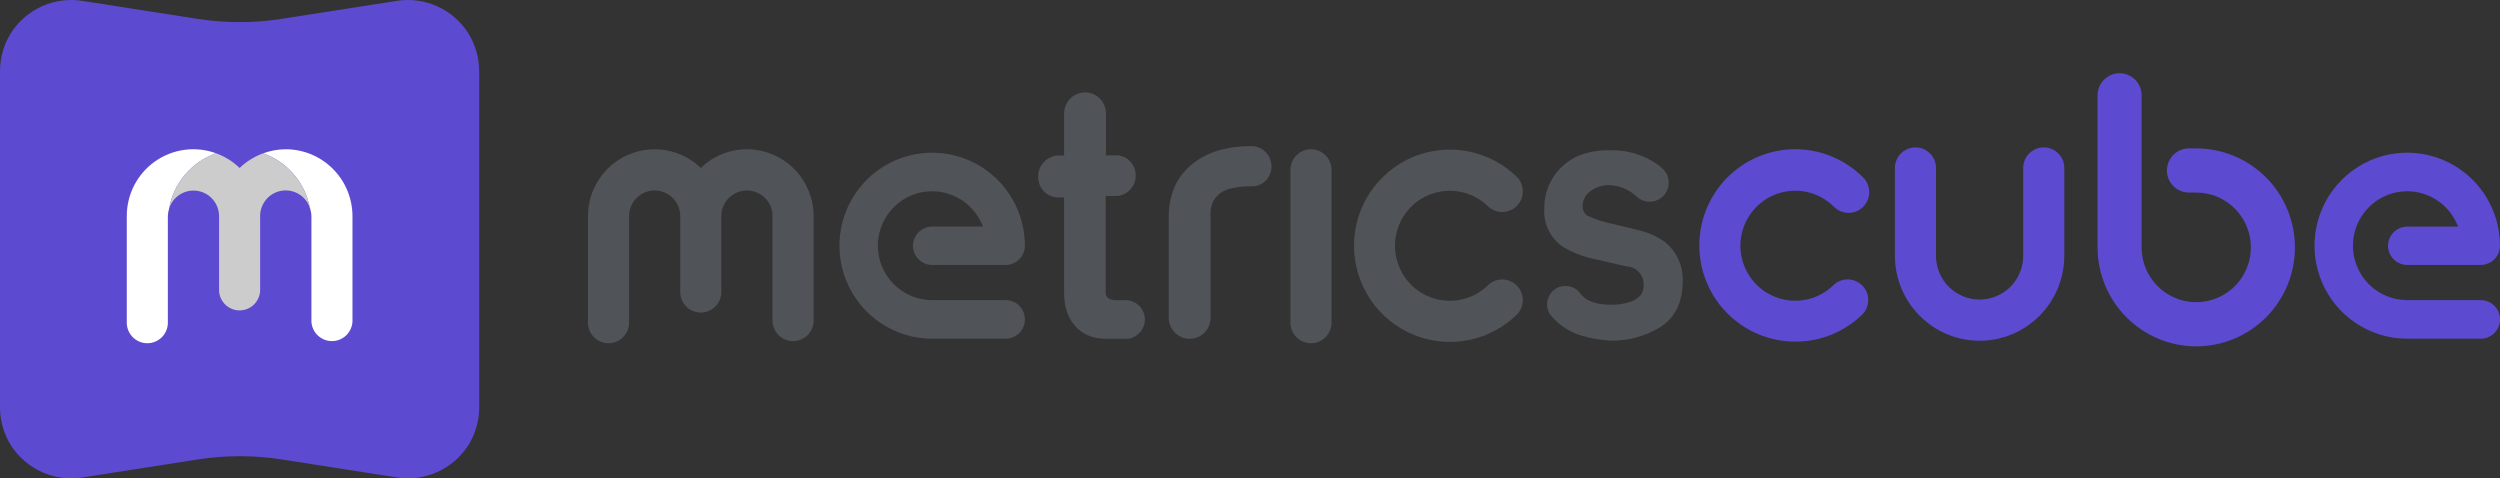 <svg width="115" height="22" viewBox="0 0 115 22" fill="none" xmlns="http://www.w3.org/2000/svg">
<rect x="0" y="0" width="115" height="22" fill="#333333" stroke="none"/>
<g clip-path="url(#clip0_9603_57551)">
<path d="M22.039 3.234C22.033 2.63 21.86 2.039 21.54 1.527C21.194 0.983 20.697 0.553 20.11 0.289C19.523 0.026 18.873 -0.06 18.238 0.043L12.947 0.869C11.67 1.068 10.369 1.068 9.091 0.869L3.803 0.043C3.168 -0.061 2.517 0.025 1.93 0.289C1.343 0.552 0.845 0.983 0.499 1.527C0.179 2.039 0.006 2.63 0 3.234H0V18.753C0.003 19.364 0.175 19.961 0.499 20.478C0.846 21.023 1.344 21.453 1.932 21.716C2.52 21.98 3.173 22.064 3.808 21.96L9.099 21.134C10.377 20.935 11.677 20.935 12.955 21.134L18.245 21.96C18.879 22.062 19.53 21.977 20.116 21.713C20.702 21.45 21.198 21.021 21.545 20.478C21.869 19.959 22.043 19.359 22.044 18.746V3.227L22.039 3.234Z" fill="#5C4BD1"/>
<path d="M109.849 11.302C109.85 11.537 109.943 11.762 110.109 11.928C110.274 12.094 110.499 12.187 110.733 12.188H114.114C114.348 12.187 114.573 12.094 114.738 11.928C114.904 11.762 114.997 11.537 114.998 11.302C114.998 10.456 114.748 9.629 114.279 8.925C113.81 8.222 113.144 7.673 112.365 7.35C111.586 7.026 110.728 6.941 109.901 7.106C109.073 7.271 108.313 7.679 107.717 8.277C107.12 8.875 106.714 9.637 106.55 10.467C106.385 11.297 106.47 12.157 106.792 12.939C107.115 13.72 107.662 14.389 108.363 14.859C109.065 15.329 109.889 15.58 110.733 15.58H114.114C114.349 15.58 114.574 15.486 114.74 15.32C114.906 15.153 114.999 14.928 114.999 14.692C114.999 14.457 114.906 14.231 114.74 14.065C114.574 13.898 114.349 13.805 114.114 13.805H110.733C110.283 13.805 109.841 13.683 109.454 13.452C109.068 13.221 108.751 12.89 108.537 12.493C108.322 12.096 108.219 11.648 108.238 11.197C108.257 10.746 108.397 10.309 108.643 9.931C108.89 9.554 109.233 9.25 109.638 9.052C110.042 8.854 110.492 8.77 110.941 8.807C111.389 8.845 111.819 9.004 112.185 9.267C112.551 9.53 112.839 9.887 113.019 10.3L113.074 10.423H110.735C110.502 10.423 110.278 10.515 110.112 10.68C109.946 10.844 109.852 11.068 109.849 11.302Z" fill="#5C4BD1"/>
<path d="M91.062 15.675C90.029 15.674 89.039 15.262 88.309 14.529C87.579 13.797 87.168 12.804 87.166 11.768V7.778C87.16 7.649 87.179 7.521 87.224 7.4C87.268 7.279 87.337 7.169 87.425 7.076C87.513 6.982 87.62 6.908 87.738 6.857C87.856 6.806 87.983 6.78 88.111 6.78C88.239 6.78 88.366 6.806 88.484 6.857C88.602 6.908 88.708 6.982 88.797 7.076C88.885 7.169 88.954 7.279 88.998 7.4C89.043 7.521 89.062 7.649 89.055 7.778V11.768C89.055 12.301 89.267 12.813 89.643 13.191C90.019 13.568 90.53 13.78 91.062 13.78C91.594 13.78 92.104 13.568 92.481 13.191C92.857 12.813 93.068 12.301 93.068 11.768V7.778C93.062 7.649 93.081 7.521 93.126 7.4C93.17 7.279 93.239 7.169 93.327 7.076C93.416 6.982 93.522 6.908 93.64 6.857C93.758 6.806 93.885 6.78 94.013 6.78C94.141 6.78 94.268 6.806 94.386 6.857C94.504 6.908 94.61 6.982 94.699 7.076C94.787 7.169 94.856 7.279 94.9 7.4C94.945 7.521 94.964 7.649 94.958 7.778V11.768C94.956 12.804 94.545 13.797 93.815 14.529C93.085 15.262 92.095 15.674 91.062 15.675Z" fill="#5C4BD1"/>
<path d="M82.585 15.715C81.859 15.715 81.144 15.536 80.503 15.193C79.863 14.851 79.317 14.354 78.913 13.749C78.51 13.144 78.261 12.448 78.19 11.724C78.119 10.999 78.227 10.268 78.505 9.595C78.783 8.923 79.222 8.329 79.783 7.867C80.344 7.406 81.011 7.09 81.723 6.948C82.435 6.807 83.171 6.843 83.865 7.055C84.559 7.267 85.191 7.648 85.704 8.163C85.883 8.341 85.984 8.583 85.985 8.835C85.986 9.088 85.886 9.33 85.709 9.51C85.532 9.689 85.29 9.79 85.039 9.791C84.787 9.792 84.545 9.693 84.366 9.515C84.014 9.16 83.564 8.919 83.075 8.821C82.585 8.723 82.078 8.773 81.616 8.965C81.155 9.156 80.761 9.481 80.484 9.897C80.206 10.313 80.058 10.802 80.058 11.303C80.058 11.804 80.206 12.293 80.484 12.709C80.761 13.126 81.155 13.45 81.616 13.641C82.078 13.833 82.585 13.883 83.075 13.785C83.564 13.687 84.014 13.446 84.366 13.092C84.547 12.931 84.781 12.846 85.022 12.854C85.263 12.861 85.492 12.96 85.662 13.131C85.832 13.302 85.931 13.531 85.939 13.773C85.946 14.015 85.861 14.25 85.701 14.431C85.292 14.84 84.805 15.164 84.27 15.384C83.736 15.604 83.163 15.717 82.585 15.715Z" fill="#5C4BD1"/>
<path d="M101.027 15.932C99.823 15.931 98.669 15.451 97.818 14.597C96.967 13.744 96.489 12.586 96.487 11.379V4.385C96.487 4.116 96.594 3.857 96.784 3.667C96.974 3.476 97.232 3.369 97.501 3.369C97.769 3.369 98.027 3.476 98.217 3.667C98.407 3.857 98.514 4.116 98.514 4.385V11.379C98.514 11.878 98.661 12.365 98.937 12.78C99.213 13.194 99.606 13.517 100.065 13.708C100.524 13.899 101.03 13.949 101.517 13.851C102.005 13.754 102.452 13.514 102.804 13.162C103.155 12.809 103.395 12.36 103.492 11.871C103.589 11.382 103.539 10.875 103.349 10.415C103.158 9.954 102.836 9.56 102.423 9.283C102.01 9.006 101.524 8.858 101.027 8.858H100.692C100.559 8.858 100.428 8.832 100.305 8.781C100.182 8.73 100.07 8.655 99.976 8.561C99.882 8.466 99.807 8.354 99.756 8.231C99.705 8.108 99.679 7.976 99.679 7.842C99.679 7.709 99.705 7.577 99.756 7.453C99.807 7.33 99.882 7.218 99.976 7.124C100.07 7.029 100.182 6.954 100.305 6.903C100.428 6.852 100.559 6.826 100.692 6.826H101.027C102.231 6.826 103.385 7.306 104.237 8.16C105.088 9.013 105.566 10.172 105.566 11.379C105.566 12.587 105.088 13.745 104.237 14.599C103.385 15.453 102.231 15.932 101.027 15.932Z" fill="#5C4BD1"/>
<path d="M34.362 6.866C33.569 6.866 32.808 7.175 32.238 7.727C31.805 7.309 31.259 7.027 30.667 6.918C30.076 6.809 29.465 6.876 28.912 7.112C28.358 7.349 27.887 7.743 27.555 8.246C27.224 8.749 27.047 9.339 27.047 9.943V14.791C27.041 14.92 27.06 15.048 27.105 15.169C27.149 15.29 27.218 15.4 27.306 15.493C27.394 15.586 27.501 15.661 27.619 15.712C27.736 15.762 27.863 15.789 27.992 15.789C28.12 15.789 28.247 15.762 28.365 15.712C28.483 15.661 28.589 15.586 28.677 15.493C28.766 15.4 28.834 15.29 28.879 15.169C28.923 15.048 28.943 14.92 28.936 14.791V9.943C28.936 9.629 29.06 9.329 29.281 9.107C29.502 8.886 29.802 8.761 30.114 8.761C30.427 8.761 30.726 8.886 30.947 9.107C31.168 9.329 31.292 9.629 31.292 9.943V13.379C31.286 13.508 31.305 13.636 31.35 13.757C31.394 13.878 31.463 13.988 31.551 14.081C31.639 14.175 31.746 14.249 31.864 14.3C31.982 14.351 32.108 14.377 32.237 14.377C32.365 14.377 32.492 14.351 32.61 14.3C32.728 14.249 32.834 14.175 32.922 14.081C33.011 13.988 33.079 13.878 33.124 13.757C33.168 13.636 33.188 13.508 33.181 13.379V9.943C33.181 9.629 33.305 9.329 33.526 9.107C33.747 8.886 34.047 8.761 34.359 8.761C34.672 8.761 34.971 8.886 35.192 9.107C35.413 9.329 35.537 9.629 35.537 9.943V14.791C35.55 15.034 35.655 15.263 35.83 15.43C36.006 15.598 36.239 15.691 36.482 15.691C36.724 15.691 36.957 15.598 37.133 15.43C37.309 15.263 37.414 15.034 37.426 14.791V9.943C37.425 9.127 37.102 8.346 36.528 7.77C35.953 7.193 35.174 6.868 34.362 6.866Z" fill="#505459"/>
<path d="M51.896 13.81H51.329C51.223 13.81 51.118 13.789 51.02 13.747C50.964 13.716 50.919 13.667 50.891 13.609C50.862 13.551 50.853 13.486 50.863 13.422V9.014H51.409C51.65 8.987 51.87 8.867 52.025 8.681C52.18 8.494 52.257 8.255 52.24 8.013C52.229 7.792 52.139 7.582 51.986 7.423C51.834 7.263 51.629 7.164 51.409 7.144H50.873V5.214C50.873 4.959 50.771 4.713 50.591 4.533C50.411 4.352 50.167 4.25 49.912 4.25C49.657 4.25 49.413 4.352 49.232 4.533C49.052 4.713 48.951 4.959 48.951 5.214V7.159H48.597C48.353 7.191 48.13 7.315 47.975 7.506C47.819 7.696 47.741 7.939 47.758 8.185C47.767 8.412 47.857 8.627 48.012 8.791C48.167 8.956 48.377 9.058 48.602 9.079H48.951V13.457C48.951 13.457 48.951 13.475 48.951 13.485C48.951 13.495 48.951 13.502 48.951 13.512C48.951 14.656 49.617 15.582 50.848 15.582H51.846H51.908C52.145 15.542 52.357 15.41 52.497 15.214C52.586 15.091 52.641 14.947 52.658 14.796C52.675 14.646 52.654 14.493 52.595 14.353C52.536 14.213 52.443 14.09 52.324 13.997C52.204 13.904 52.063 13.843 51.913 13.82L51.896 13.81Z" fill="#505459"/>
<path d="M57.676 6.724H57.426C57.016 6.727 56.607 6.779 56.209 6.879C55.782 6.982 55.379 7.164 55.018 7.415C54.645 7.674 54.335 8.017 54.115 8.416C53.877 8.897 53.757 9.428 53.763 9.965V14.666C53.776 14.914 53.882 15.147 54.061 15.317C54.24 15.488 54.478 15.583 54.725 15.583C54.972 15.583 55.209 15.488 55.389 15.317C55.568 15.147 55.675 14.914 55.687 14.666V9.963C55.663 9.724 55.702 9.483 55.802 9.264C55.9 9.09 56.039 8.941 56.206 8.831C56.389 8.73 56.588 8.664 56.795 8.636C57.001 8.592 57.211 8.57 57.422 8.571H57.671C57.791 8.559 57.908 8.523 58.014 8.465C58.12 8.407 58.214 8.328 58.289 8.234C58.365 8.139 58.421 8.03 58.454 7.914C58.487 7.797 58.497 7.675 58.482 7.555C58.461 7.345 58.37 7.149 58.223 6.998C58.077 6.848 57.884 6.751 57.676 6.724Z" fill="#505459"/>
<path d="M76.57 11.119C76.185 10.852 75.752 10.665 75.294 10.568L74.259 10.318C73.84 10.235 73.432 10.107 73.041 9.935C72.962 9.887 72.898 9.817 72.856 9.735C72.814 9.652 72.796 9.559 72.804 9.467C72.802 9.359 72.823 9.253 72.866 9.154C72.912 9.043 72.982 8.944 73.071 8.864C73.331 8.637 73.663 8.513 74.007 8.513C74.375 8.524 74.733 8.639 75.04 8.844L75.307 9.059C75.477 9.21 75.7 9.288 75.927 9.277C76.154 9.267 76.368 9.167 76.523 9.001C76.678 8.834 76.763 8.614 76.759 8.386C76.754 8.158 76.661 7.94 76.5 7.78L76.45 7.735C76.389 7.677 76.325 7.622 76.258 7.572C75.62 7.126 74.857 6.895 74.079 6.911C73.661 6.899 73.244 6.956 72.844 7.079C72.313 7.249 71.851 7.586 71.525 8.04C71.2 8.494 71.029 9.041 71.037 9.6C71.016 9.941 71.084 10.281 71.233 10.589C71.383 10.896 71.609 11.159 71.891 11.352C72.353 11.628 72.86 11.822 73.388 11.925L74.386 12.155C74.511 12.178 74.676 12.223 74.838 12.253H74.885C75.052 12.275 75.208 12.347 75.333 12.46C75.458 12.572 75.546 12.72 75.587 12.884C75.601 12.966 75.609 13.05 75.609 13.134C75.614 13.291 75.568 13.445 75.477 13.572C75.343 13.723 75.17 13.833 74.978 13.89C74.7 13.98 74.41 14.024 74.119 14.02C73.37 14.02 72.914 13.825 72.667 13.467L72.649 13.442C72.507 13.279 72.308 13.176 72.093 13.156C71.878 13.135 71.663 13.198 71.492 13.331C71.322 13.464 71.209 13.658 71.176 13.872C71.143 14.086 71.194 14.305 71.317 14.483C71.34 14.514 71.366 14.543 71.394 14.571C71.473 14.659 71.556 14.742 71.643 14.821C71.948 15.095 72.308 15.3 72.699 15.422C73.171 15.567 73.66 15.652 74.154 15.672C74.909 15.672 75.651 15.471 76.303 15.089C77.024 14.661 77.393 13.947 77.403 12.969C77.422 12.616 77.356 12.264 77.211 11.942C77.066 11.62 76.846 11.338 76.57 11.119Z" fill="#505459"/>
<path d="M41.996 11.302C41.996 11.537 42.09 11.762 42.255 11.928C42.421 12.094 42.645 12.187 42.879 12.188H46.261C46.495 12.187 46.719 12.094 46.885 11.928C47.05 11.762 47.144 11.537 47.144 11.302C47.144 10.456 46.894 9.629 46.425 8.925C45.957 8.222 45.291 7.673 44.511 7.35C43.732 7.026 42.874 6.941 42.047 7.106C41.22 7.271 40.46 7.679 39.863 8.277C39.267 8.875 38.861 9.637 38.696 10.467C38.532 11.297 38.616 12.157 38.939 12.939C39.262 13.72 39.808 14.389 40.51 14.859C41.211 15.329 42.036 15.58 42.879 15.58H46.261C46.495 15.58 46.721 15.486 46.886 15.32C47.052 15.153 47.145 14.928 47.145 14.692C47.145 14.457 47.052 14.231 46.886 14.065C46.721 13.898 46.495 13.805 46.261 13.805H42.879C42.429 13.805 41.988 13.683 41.601 13.452C41.214 13.221 40.897 12.89 40.683 12.493C40.469 12.096 40.366 11.648 40.385 11.197C40.403 10.746 40.543 10.309 40.79 9.931C41.036 9.554 41.38 9.25 41.784 9.052C42.188 8.854 42.639 8.77 43.087 8.807C43.536 8.845 43.965 9.004 44.331 9.267C44.697 9.53 44.985 9.887 45.165 10.3L45.22 10.423H42.882C42.648 10.423 42.425 10.515 42.259 10.68C42.093 10.844 41.998 11.068 41.996 11.302Z" fill="#505459"/>
<path d="M60.306 6.866C60.056 6.866 59.815 6.966 59.638 7.144C59.46 7.322 59.361 7.563 59.361 7.815V14.791C59.354 14.92 59.374 15.048 59.418 15.169C59.463 15.29 59.531 15.4 59.619 15.493C59.708 15.586 59.814 15.661 59.932 15.712C60.05 15.762 60.177 15.789 60.305 15.789C60.434 15.789 60.56 15.762 60.678 15.712C60.796 15.661 60.903 15.586 60.991 15.493C61.079 15.4 61.148 15.29 61.192 15.169C61.237 15.048 61.256 14.92 61.25 14.791V7.812C61.249 7.562 61.15 7.321 60.973 7.144C60.796 6.967 60.556 6.867 60.306 6.866Z" fill="#505459"/>
<path d="M68.477 9.515C68.657 9.675 68.891 9.76 69.132 9.753C69.373 9.745 69.602 9.646 69.772 9.475C69.943 9.304 70.042 9.075 70.049 8.833C70.056 8.592 69.971 8.356 69.812 8.175C69.195 7.557 68.409 7.136 67.554 6.966C66.698 6.796 65.812 6.884 65.007 7.218C64.201 7.553 63.512 8.12 63.028 8.847C62.544 9.575 62.285 10.43 62.285 11.304C62.285 12.179 62.544 13.034 63.028 13.761C63.512 14.489 64.201 15.056 65.007 15.39C65.812 15.725 66.698 15.813 67.554 15.643C68.409 15.472 69.195 15.052 69.812 14.433C69.971 14.252 70.056 14.017 70.049 13.776C70.042 13.534 69.943 13.304 69.772 13.134C69.602 12.963 69.373 12.864 69.132 12.856C68.891 12.849 68.657 12.934 68.477 13.094C68.124 13.448 67.674 13.69 67.185 13.787C66.695 13.885 66.188 13.835 65.727 13.644C65.265 13.453 64.871 13.128 64.594 12.712C64.317 12.296 64.168 11.806 64.168 11.306C64.168 10.805 64.317 10.316 64.594 9.899C64.871 9.483 65.265 9.159 65.727 8.967C66.188 8.776 66.695 8.726 67.185 8.824C67.674 8.922 68.124 9.163 68.477 9.517V9.515Z" fill="#505459"/>
<path d="M13.147 6.866C12.791 6.867 12.438 6.931 12.104 7.054C12.649 7.245 13.135 7.577 13.512 8.017C13.889 8.456 14.145 8.987 14.252 9.557C14.298 9.682 14.323 9.814 14.325 9.948V14.791C14.337 15.034 14.442 15.263 14.618 15.43C14.794 15.598 15.027 15.691 15.269 15.691C15.512 15.691 15.745 15.598 15.921 15.43C16.096 15.263 16.201 15.034 16.214 14.791V9.943C16.212 9.127 15.889 8.345 15.314 7.769C14.739 7.192 13.96 6.868 13.147 6.866Z" fill="white"/>
<path d="M9.94 7.051C9.477 6.882 8.98 6.827 8.492 6.892C8.003 6.957 7.538 7.139 7.134 7.422C6.731 7.706 6.402 8.084 6.175 8.522C5.949 8.961 5.831 9.448 5.832 9.943V14.791C5.826 14.92 5.845 15.048 5.89 15.169C5.934 15.29 6.003 15.4 6.091 15.493C6.179 15.586 6.286 15.661 6.404 15.711C6.522 15.762 6.649 15.789 6.777 15.789C6.905 15.789 7.032 15.762 7.15 15.711C7.268 15.661 7.374 15.586 7.463 15.493C7.551 15.4 7.62 15.29 7.664 15.169C7.709 15.048 7.728 14.92 7.721 14.791V9.943C7.723 9.825 7.743 9.709 7.779 9.597C7.881 9.018 8.135 8.477 8.515 8.03C8.895 7.582 9.387 7.245 9.94 7.051Z" fill="white"/>
<path d="M12.103 7.054C11.7 7.2 11.332 7.429 11.023 7.727C10.713 7.428 10.344 7.198 9.94 7.051C9.386 7.244 8.894 7.582 8.514 8.03C8.134 8.477 7.88 9.018 7.778 9.597C7.861 9.328 8.038 9.097 8.276 8.947C8.514 8.797 8.798 8.737 9.076 8.779C9.354 8.821 9.607 8.961 9.791 9.175C9.975 9.388 10.076 9.66 10.077 9.942V13.379C10.089 13.622 10.194 13.851 10.37 14.018C10.546 14.186 10.779 14.279 11.021 14.279C11.264 14.279 11.497 14.186 11.673 14.018C11.848 13.851 11.954 13.622 11.966 13.379V9.942C11.965 9.663 12.063 9.393 12.242 9.179C12.421 8.966 12.67 8.823 12.944 8.776C13.218 8.729 13.5 8.781 13.74 8.923C13.979 9.066 14.161 9.288 14.252 9.552C14.143 8.983 13.888 8.453 13.511 8.015C13.134 7.576 12.648 7.245 12.103 7.054Z" fill="#CCCCCC"/>
</g>
<defs>
<clipPath id="clip0_9603_57551">
<rect width="114.98" height="22" fill="white"/>
</clipPath>
</defs>
</svg>

